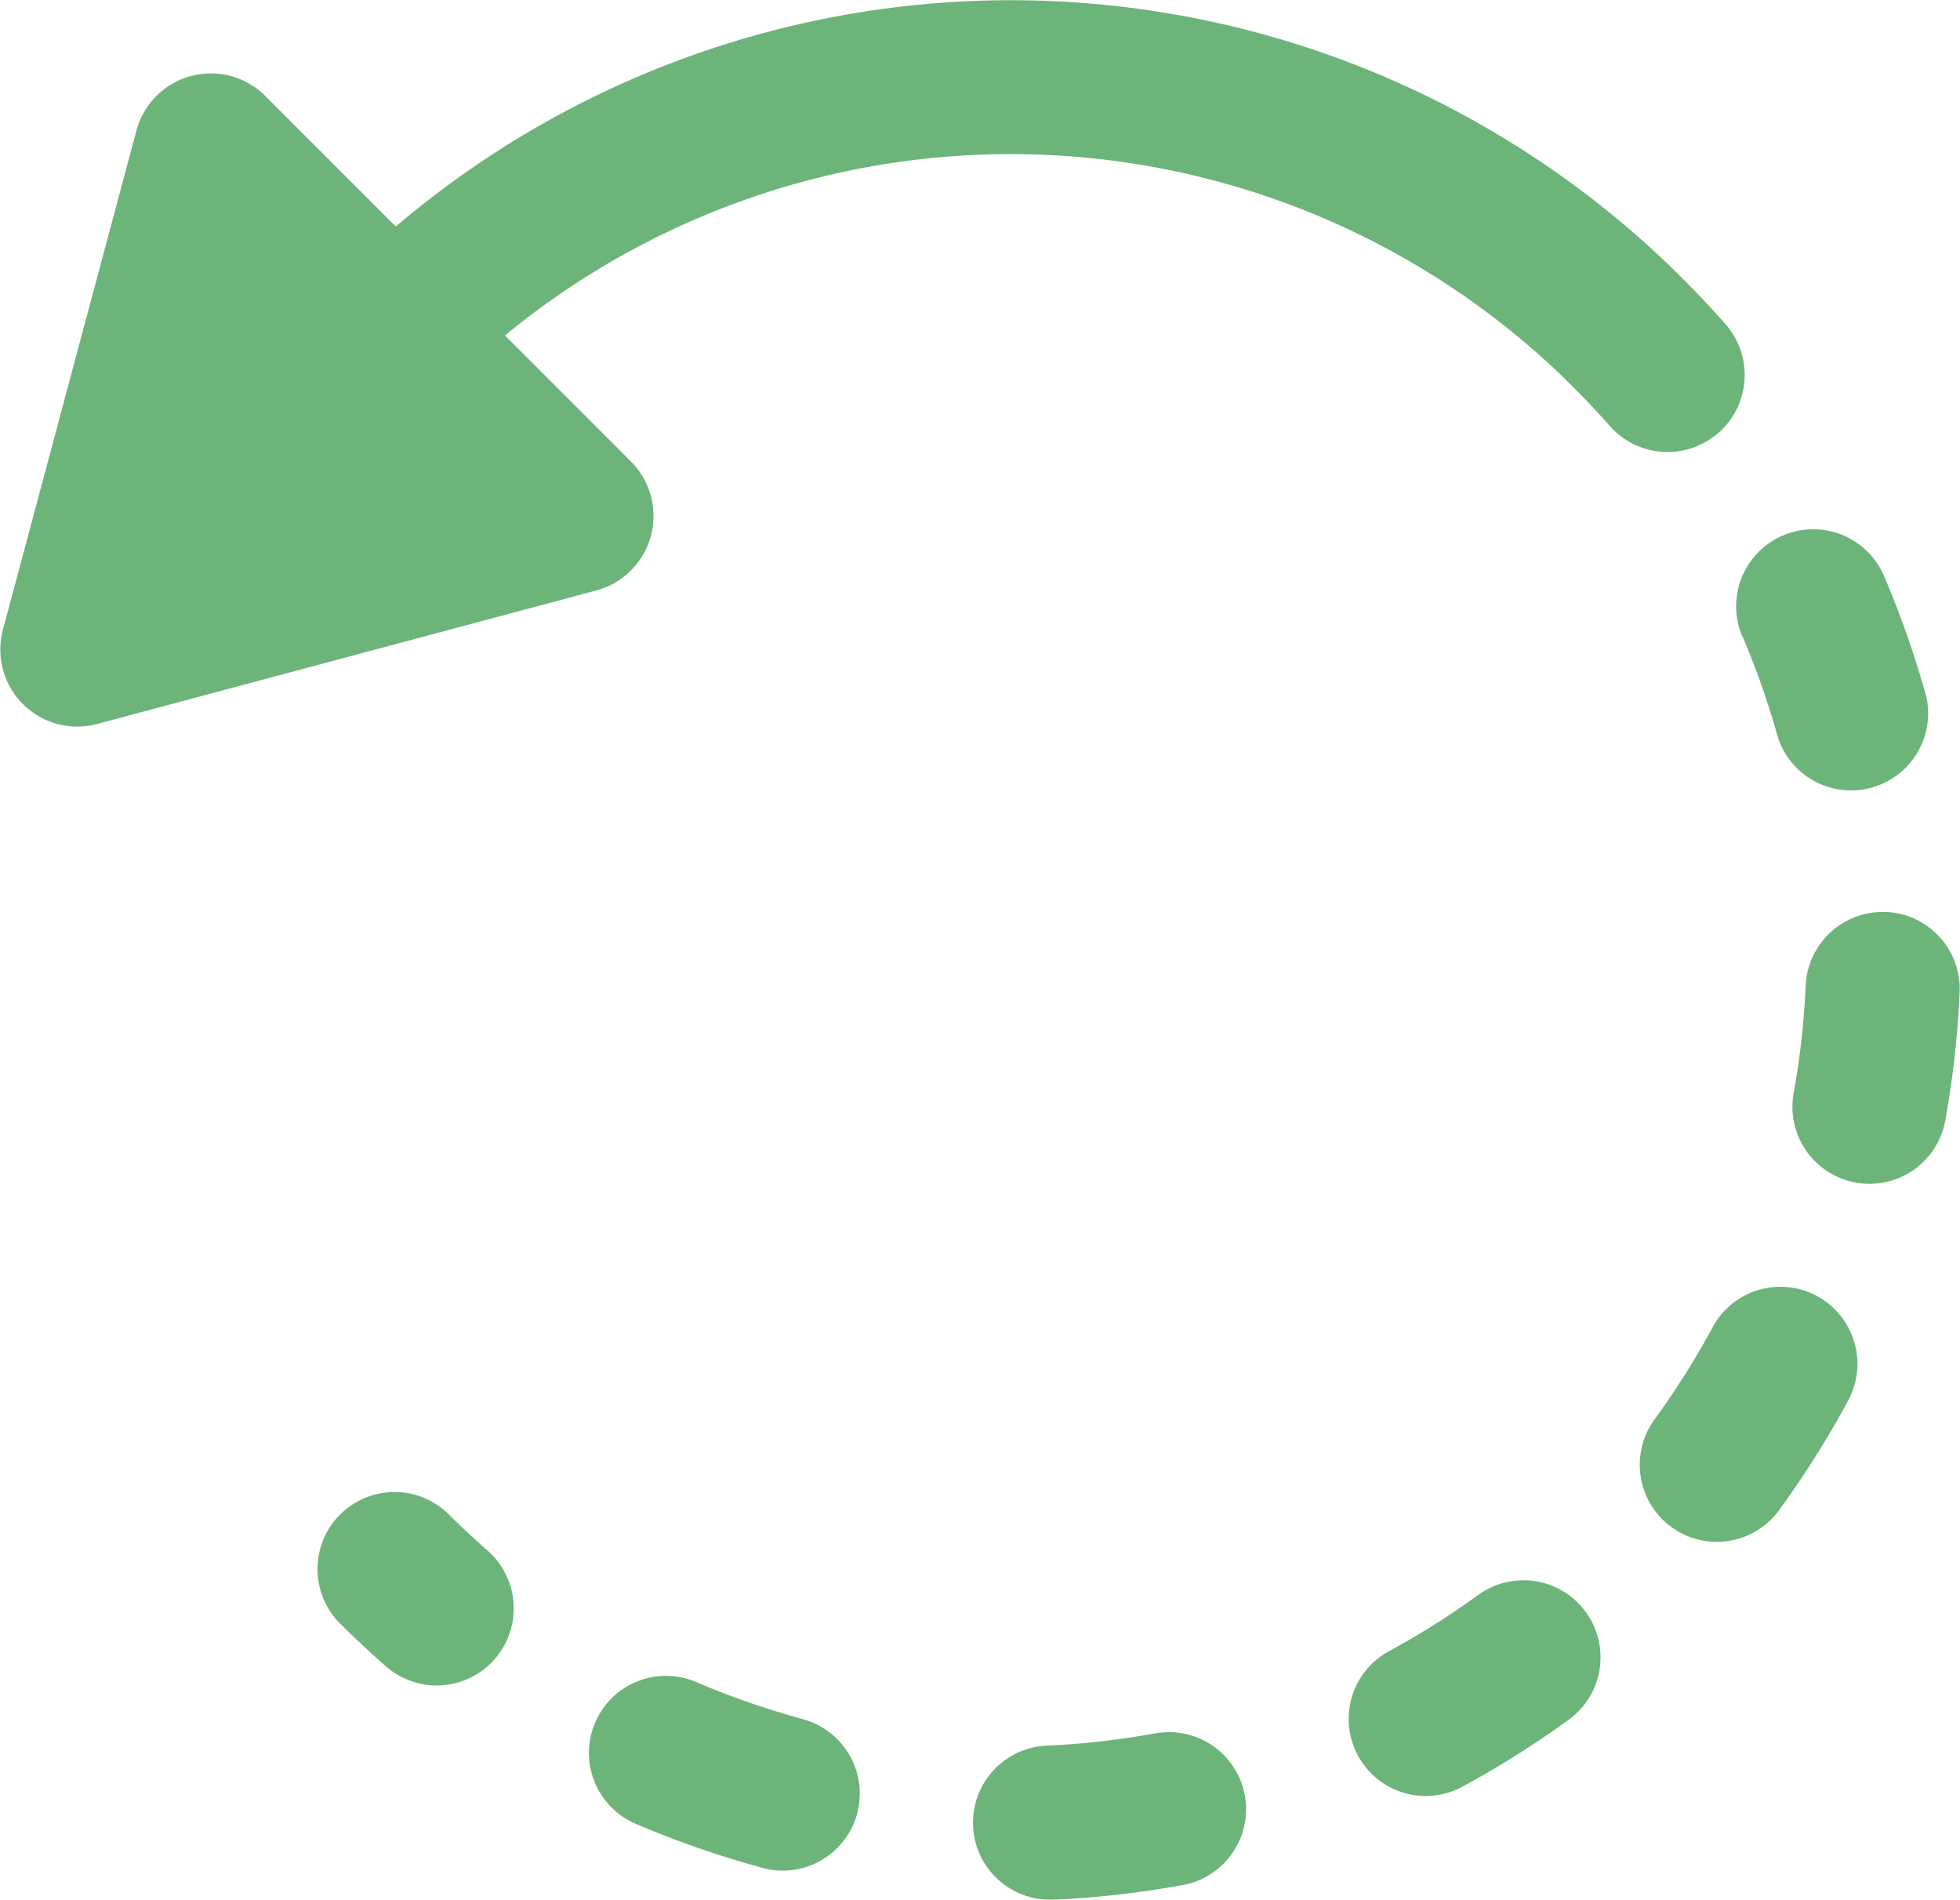 <svg xmlns="http://www.w3.org/2000/svg" xmlns:xlink="http://www.w3.org/1999/xlink" width="26.432" height="25.615" viewBox="0 0 26.432 25.615"><defs><style>.a{fill:none;}.b{clip-path:url(#a);}.c{opacity:0.789;}.d{fill:#45a055;}</style><clipPath id="a"><rect class="a" width="26.432" height="25.615"/></clipPath></defs><g class="b"><g class="c" transform="translate(0 0)"><g transform="translate(0 0)"><path class="d" d="M23.175,11.823a1.039,1.039,0,0,0,.094-1.467q-.277-.315-.579-.616h0a12.806,12.806,0,0,0-17.352-.7l-1.76-1.76a1.039,1.039,0,0,0-1.738.466l-1.8,6.729a1.038,1.038,0,0,0,1.272,1.272l6.729-1.8A1.039,1.039,0,0,0,8.5,12.2L6.81,10.509a10.733,10.733,0,0,1,14.411.7h0c.169.169.331.342.487.519a1.039,1.039,0,0,0,1.466.094Z" transform="translate(0 -5.986)"/><path class="d" d="M119.516,337.841a10.877,10.877,0,0,1-1.365-.476,1.039,1.039,0,1,0-.815,1.911,12.814,12.814,0,0,0,1.628.568,1.039,1.039,0,1,0,.551-2Z" transform="translate(-108.742 -314.677)"/><path class="d" d="M194.763,348.35a10.809,10.809,0,0,1-1.436.161,1.039,1.039,0,0,0,.046,2.077h.047a12.939,12.939,0,0,0,1.714-.193,1.039,1.039,0,1,0-.37-2.044Z" transform="translate(-179.212 -324.974)"/><path class="d" d="M343.272,112.022a10.843,10.843,0,0,1,.478,1.364,1.039,1.039,0,0,0,2-.553,12.935,12.935,0,0,0-.57-1.628,1.039,1.039,0,0,0-1.911.817Z" transform="translate(-319.772 -103.438)"/><path class="d" d="M268.157,318.325a10.743,10.743,0,0,1-1.221.77,1.039,1.039,0,0,0,.986,1.829,12.947,12.947,0,0,0,1.46-.92,1.039,1.039,0,0,0-1.224-1.679Z" transform="translate(-248.213 -296.827)"/><path class="d" d="M326.6,260.376a1.039,1.039,0,0,0-1.407.423,10.858,10.858,0,0,1-.768,1.222,1.039,1.039,0,1,0,1.68,1.222,12.89,12.89,0,0,0,.918-1.46A1.04,1.04,0,0,0,326.6,260.376Z" transform="translate(-302.098 -242.902)"/><path class="d" d="M355.6,186.172h-.047a1.04,1.04,0,0,0-1.037.993,10.769,10.769,0,0,1-.16,1.437,1.039,1.039,0,1,0,2.045.368,12.889,12.889,0,0,0,.191-1.713A1.039,1.039,0,0,0,355.6,186.172Z" transform="translate(-330.165 -173.876)"/><path class="d" d="M64.285,300.88a1.039,1.039,0,0,0-1.469,1.469c.2.2.408.394.618.579a1.039,1.039,0,1,0,1.371-1.561Q64.539,301.134,64.285,300.88Z" transform="translate(-58.246 -280.475)"/></g></g></g></svg>